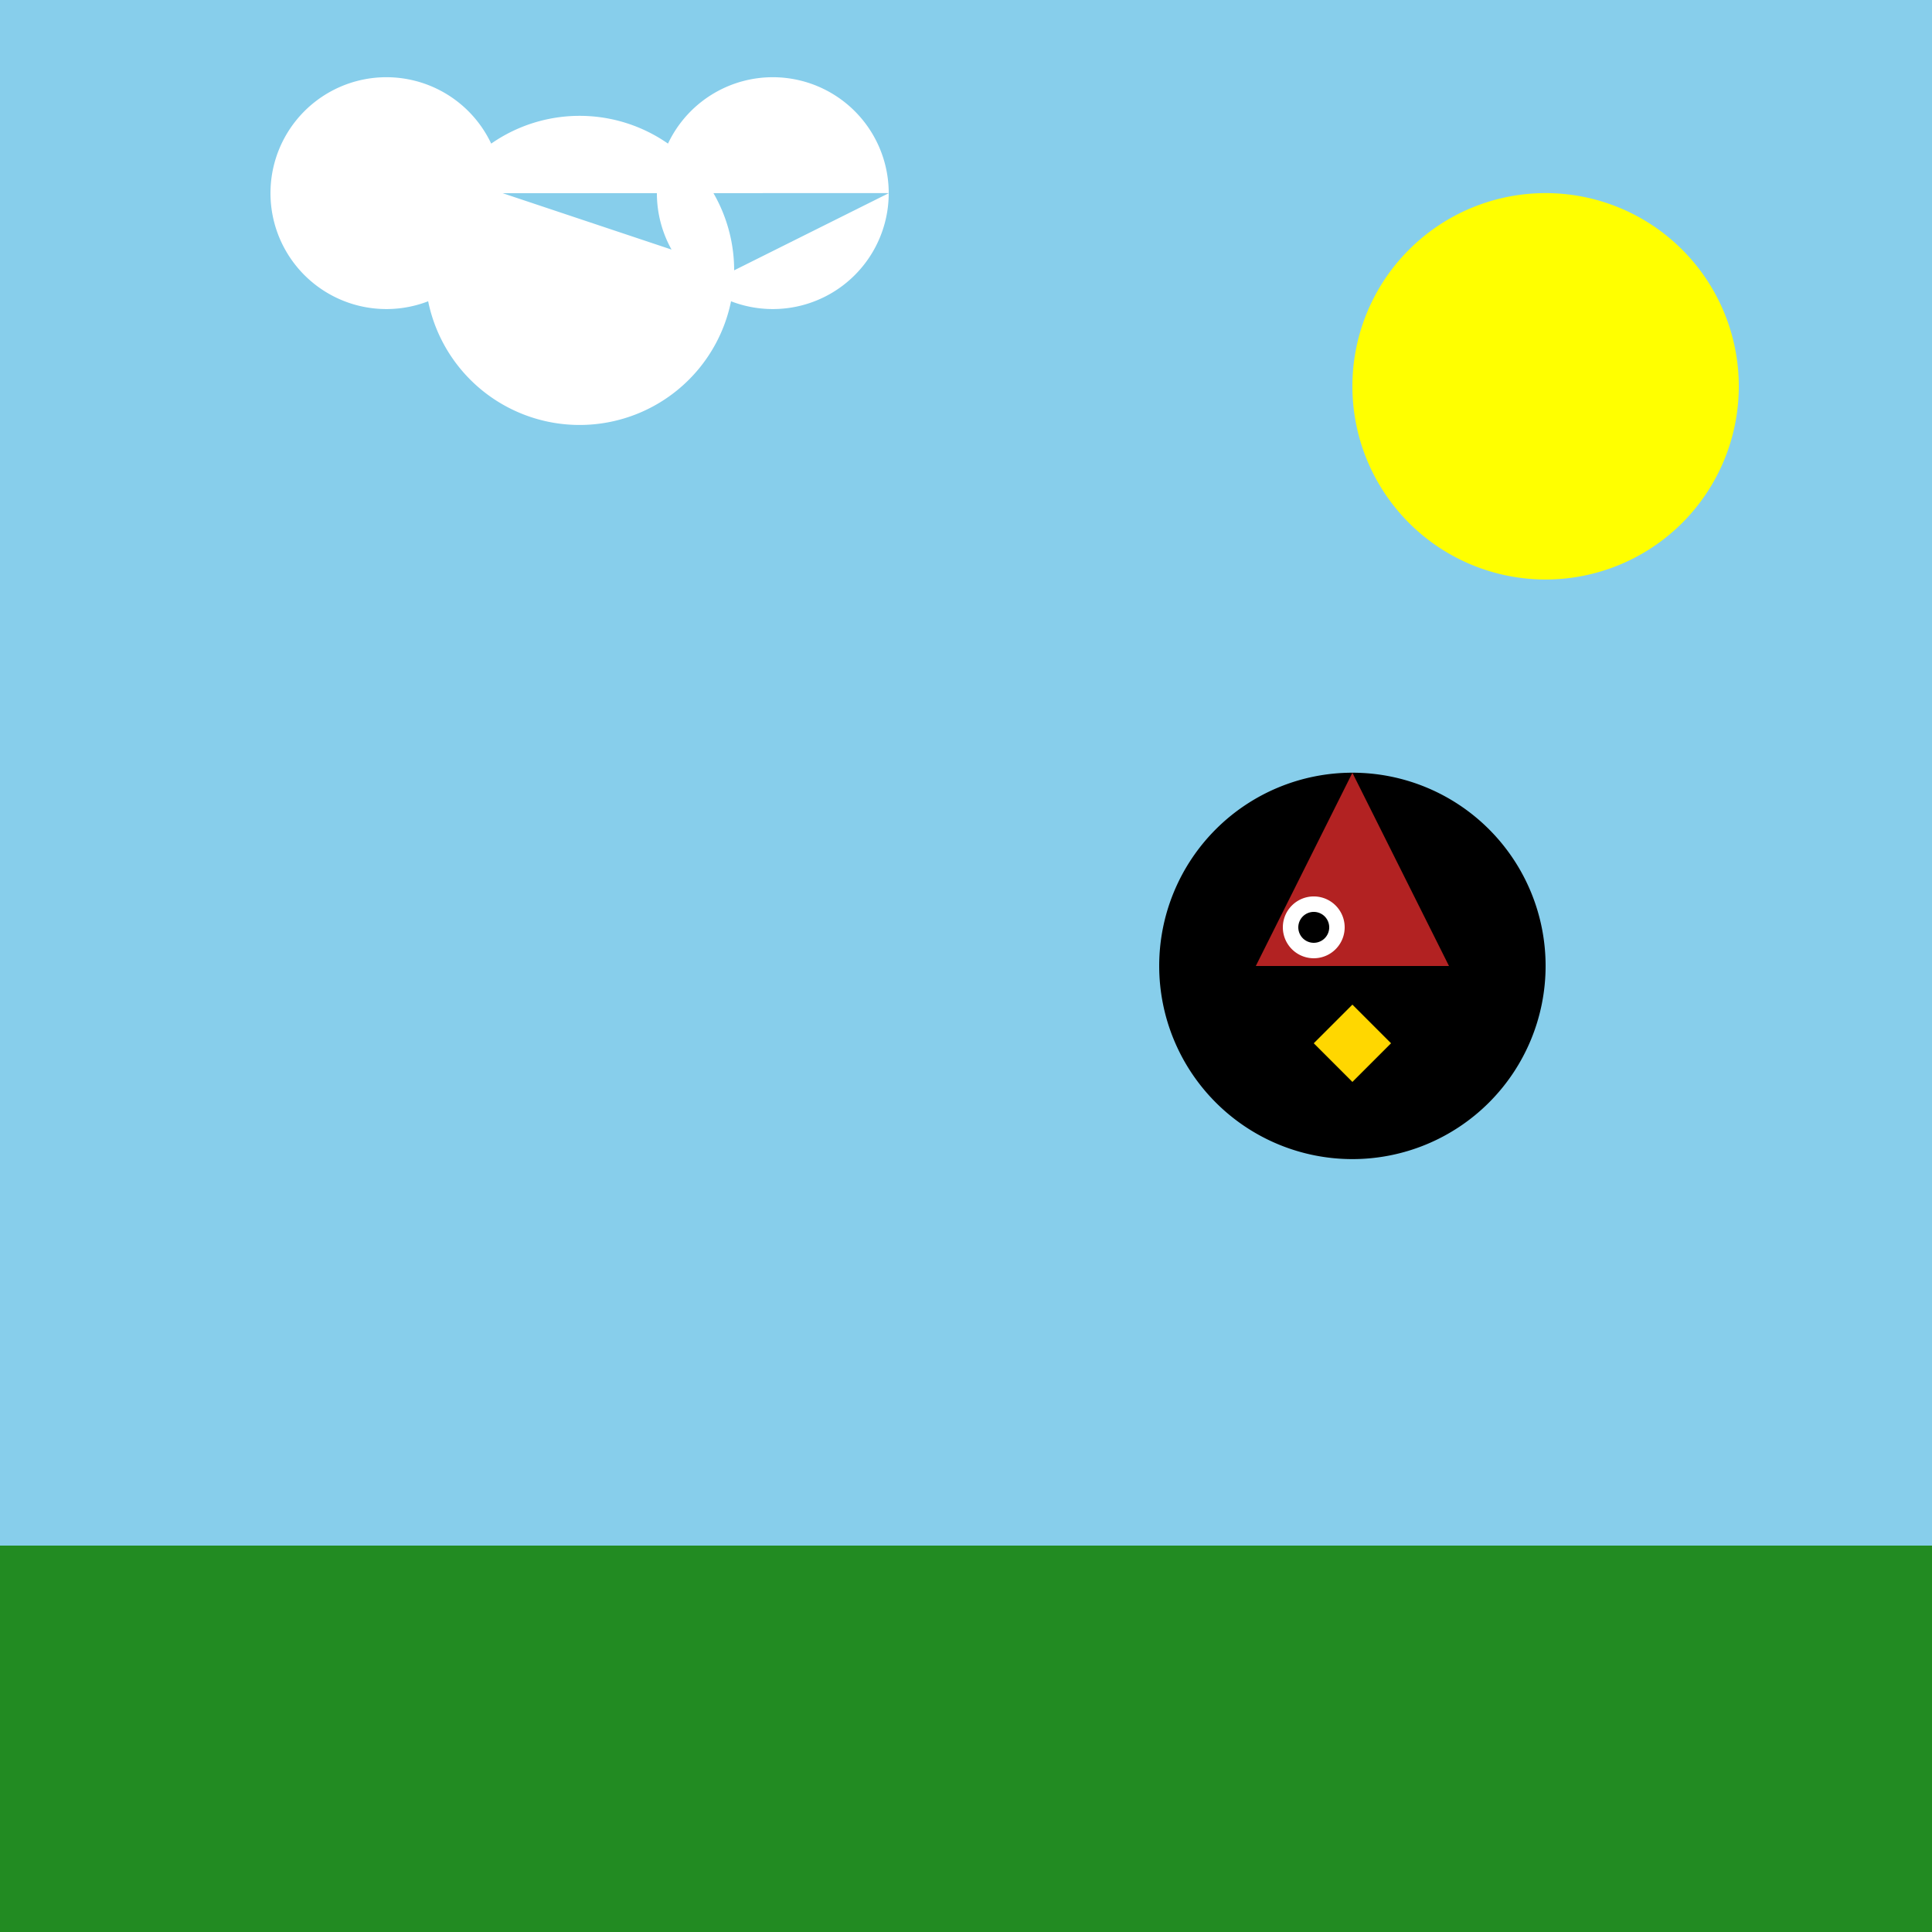 <!--

Generated by DrawGPT.
Free, open source, AI generated images in SVG, PNG, and HTML Canvas format.
https://drawgpt.ai

Created: 2023-09-26T21:14:41.696Z
Link: https://drawgpt.ai/prompt/62216/

-->
<svg xmlns="http://www.w3.org/2000/svg" xmlns:xlink="http://www.w3.org/1999/xlink" width="500" height="500"><defs/><g><rect fill="#87CEEB" stroke="none" x="0" y="0" width="512" height="512"/><path fill="#FFFFFF" stroke="none" paint-order="stroke fill markers" d=" M 130 50 A 30 30 0 1 1 130 49.97 L 190 70 A 40 40 0 1 1 190 69.96 L 230 50 A 30 30 0 1 1 230 49.97"/><path fill="#FFFF00" stroke="none" paint-order="stroke fill markers" d=" M 450 100 A 50 50 0 1 1 450 99.95"/><path fill="none" stroke="none"/><rect fill="#228B22" stroke="none" x="0" y="400" width="512" height="112"/><path fill="#000000" stroke="none" paint-order="stroke fill markers" d=" M 400 250 A 50 50 0 1 1 400 249.95"/><path fill="#B22222" stroke="none" paint-order="stroke fill markers" d=" M 325 250 L 350 200 L 375 250"/><path fill="#FFD700" stroke="none" paint-order="stroke fill markers" d=" M 350 260 L 360 270 L 350 280 L 340 270"/><path fill="#FFFFFF" stroke="none" paint-order="stroke fill markers" d=" M 348 240 A 8 8 0 1 1 348 239.992"/><path fill="#000000" stroke="none" paint-order="stroke fill markers" d=" M 344 240 A 4 4 0 1 1 344 239.996"/></g></svg>